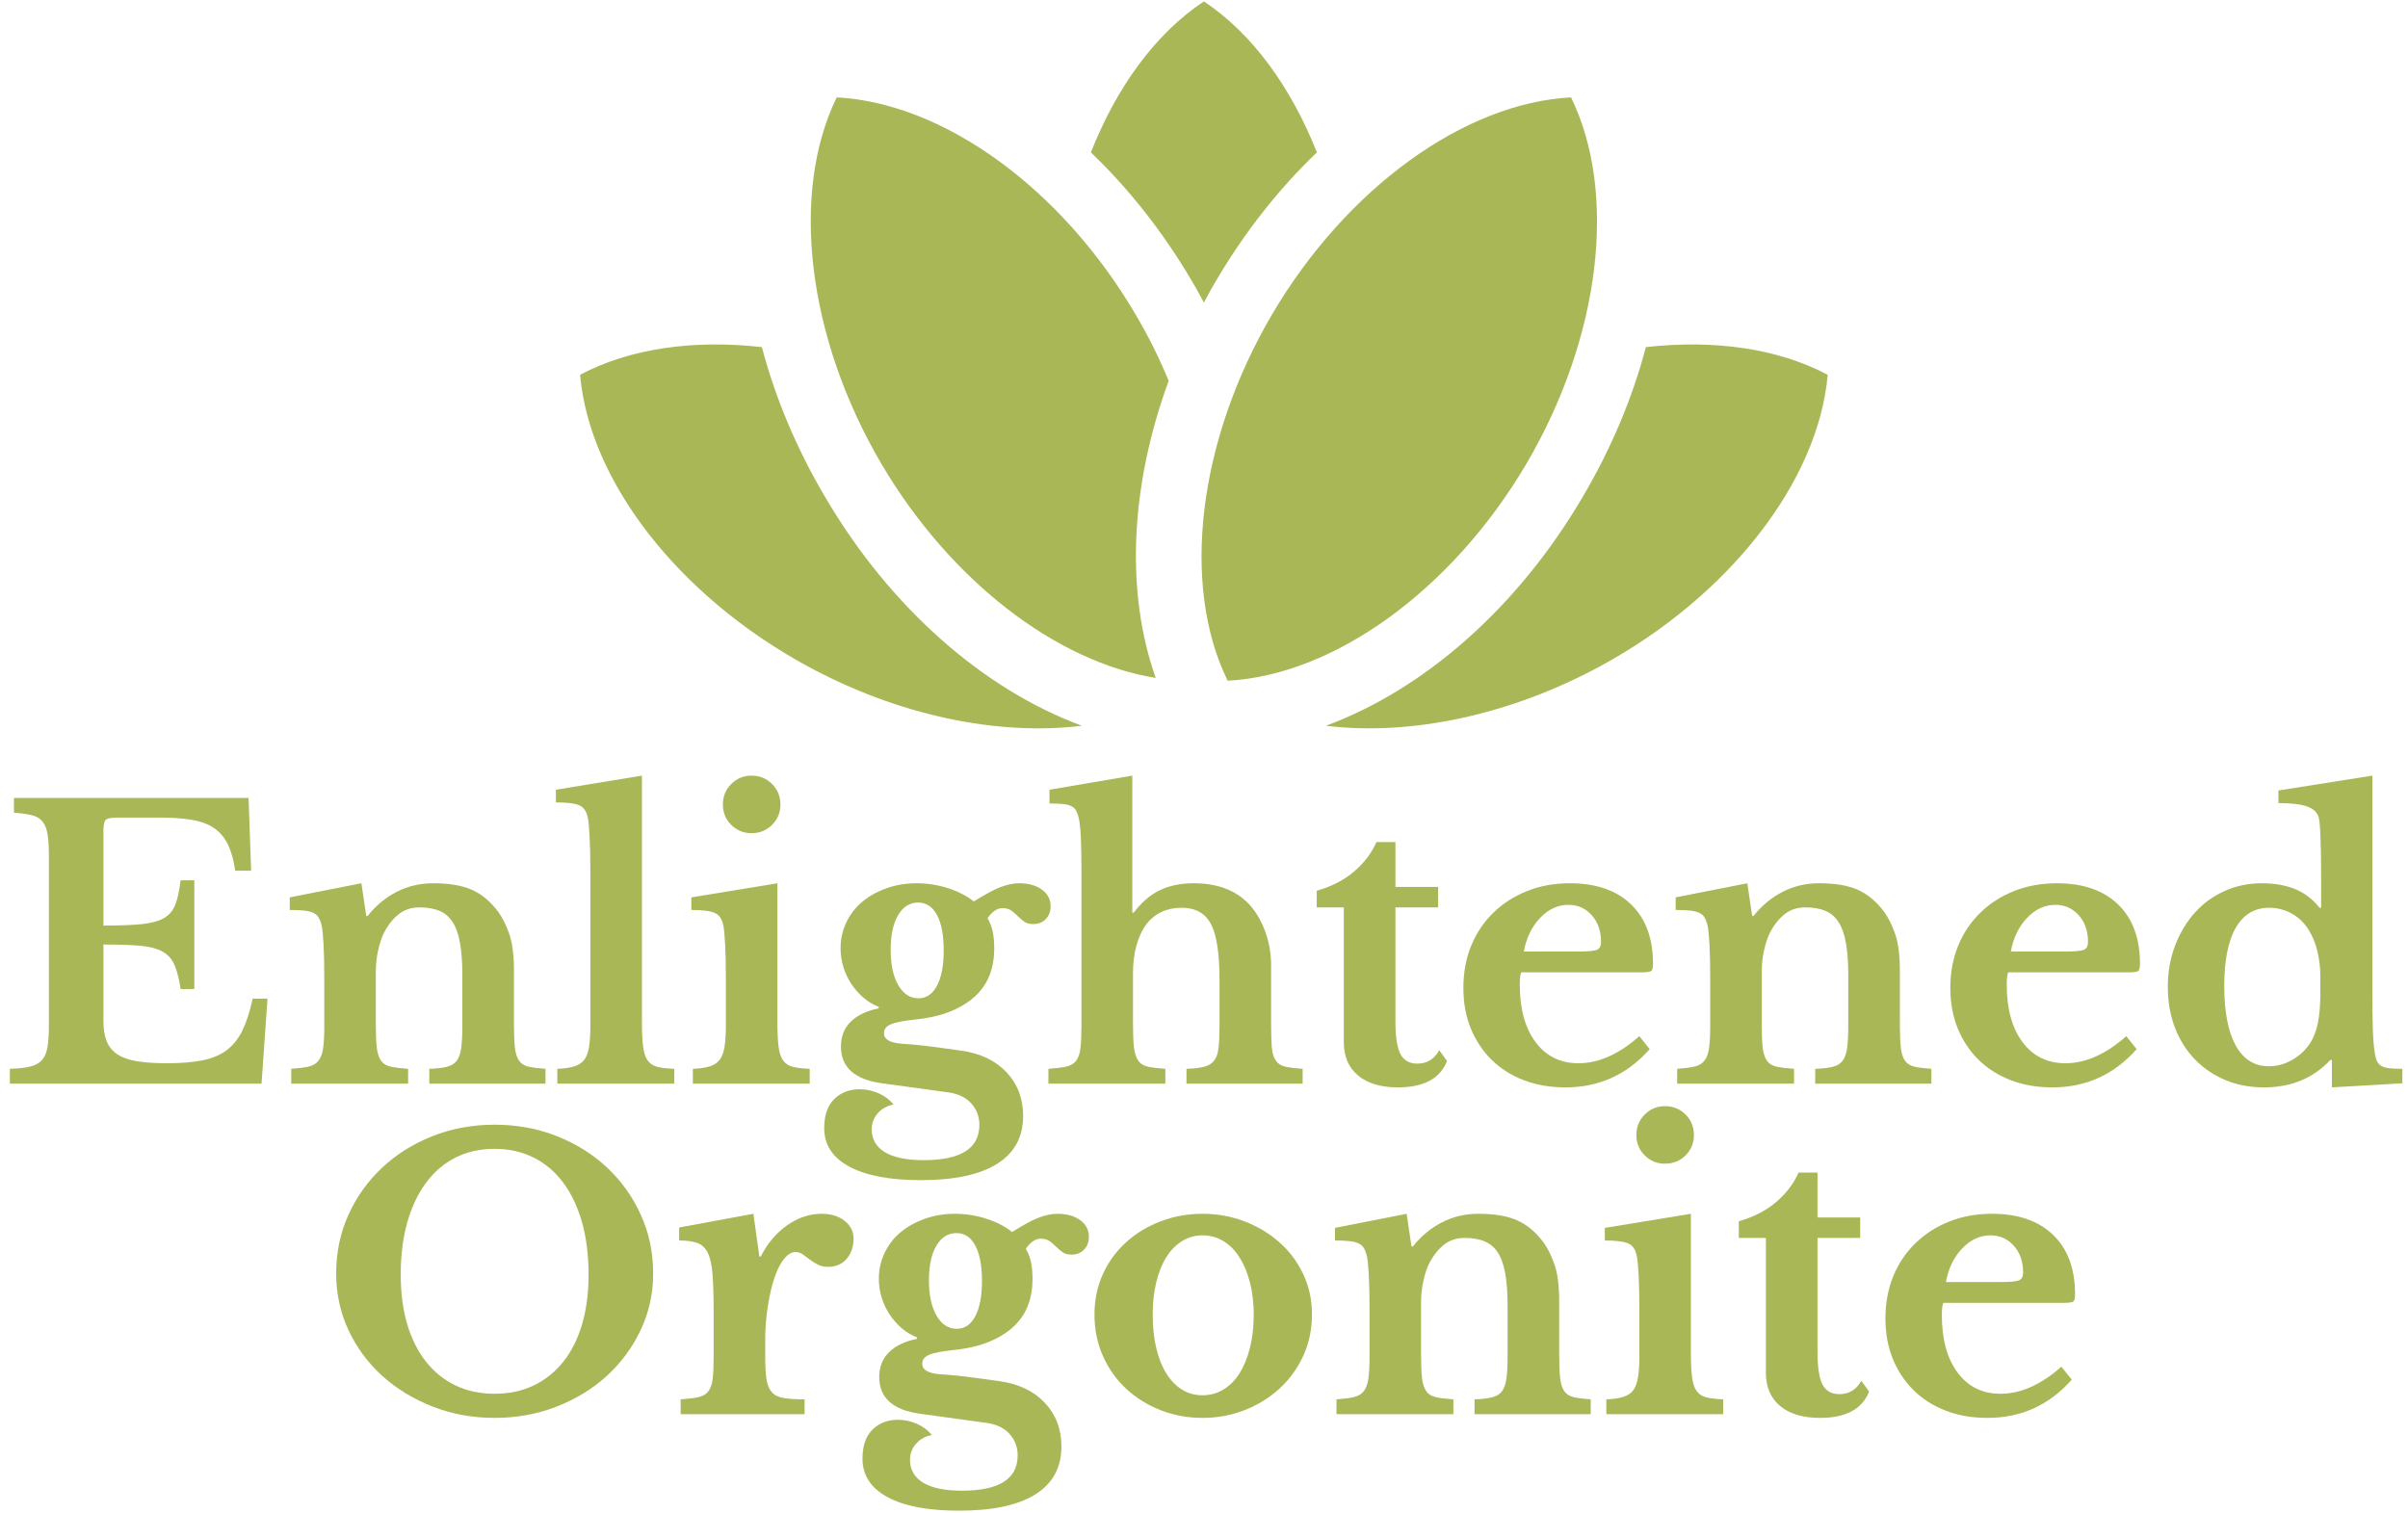 <?xml version="1.0" encoding="UTF-8"?>
<svg xmlns="http://www.w3.org/2000/svg" xmlns:xlink="http://www.w3.org/1999/xlink" width="498.75pt" height="313.5pt" viewBox="0 0 498.75 313.5" version="1.2">
<defs>
<g>
<symbol overflow="visible" id="glyph0-0">
<path style="stroke:none;" d="M 10 -74.562 L 48.125 -74.562 L 48.125 19.984 L 10 19.984 Z M 18.453 15.297 L 39.594 15.297 L 39.594 -70.031 L 18.453 -70.031 Z M 18.453 15.297 "/>
</symbol>
<symbol overflow="visible" id="glyph0-1">
<path style="stroke:none;" d="M 36.281 -59.969 C 40.895 -59.969 45.203 -59.172 49.203 -57.578 C 53.203 -55.992 56.672 -53.816 59.609 -51.047 C 62.555 -48.273 64.875 -45.02 66.562 -41.281 C 68.258 -37.539 69.109 -33.492 69.109 -29.141 C 69.109 -24.984 68.25 -21.086 66.531 -17.453 C 64.812 -13.816 62.477 -10.648 59.531 -7.953 C 56.594 -5.266 53.125 -3.141 49.125 -1.578 C 45.125 -0.016 40.844 0.766 36.281 0.766 C 31.719 0.766 27.438 -0.016 23.438 -1.578 C 19.445 -3.141 15.961 -5.266 12.984 -7.953 C 10.016 -10.648 7.68 -13.816 5.984 -17.453 C 4.297 -21.086 3.453 -24.984 3.453 -29.141 C 3.453 -33.492 4.297 -37.539 5.984 -41.281 C 7.68 -45.02 10.004 -48.273 12.953 -51.047 C 15.898 -53.816 19.367 -55.992 23.359 -57.578 C 27.359 -59.172 31.664 -59.969 36.281 -59.969 Z M 36.281 -4.234 C 39.258 -4.234 41.953 -4.805 44.359 -5.953 C 46.766 -7.109 48.812 -8.75 50.5 -10.875 C 52.195 -13 53.492 -15.586 54.391 -18.641 C 55.285 -21.691 55.734 -25.113 55.734 -28.906 C 55.734 -32.906 55.285 -36.504 54.391 -39.703 C 53.492 -42.91 52.195 -45.656 50.5 -47.938 C 48.812 -50.219 46.766 -51.957 44.359 -53.156 C 41.953 -54.363 39.258 -54.969 36.281 -54.969 C 33.258 -54.969 30.555 -54.363 28.172 -53.156 C 25.785 -51.957 23.75 -50.219 22.062 -47.938 C 20.375 -45.656 19.078 -42.91 18.172 -39.703 C 17.273 -36.504 16.828 -32.906 16.828 -28.906 C 16.828 -25.113 17.273 -21.691 18.172 -18.641 C 19.078 -15.586 20.375 -13 22.062 -10.875 C 23.75 -8.75 25.785 -7.109 28.172 -5.953 C 30.555 -4.805 33.258 -4.234 36.281 -4.234 Z M 36.281 -4.234 "/>
</symbol>
<symbol overflow="visible" id="glyph0-2">
<path style="stroke:none;" d="M 19.828 -11.922 C 19.828 -9.922 19.914 -8.344 20.094 -7.188 C 20.281 -6.031 20.656 -5.145 21.219 -4.531 C 21.781 -3.914 22.598 -3.52 23.672 -3.344 C 24.754 -3.164 26.191 -3.078 27.984 -3.078 L 27.984 0 L 2.312 0 L 2.312 -3.078 C 3.844 -3.18 5.066 -3.332 5.984 -3.531 C 6.91 -3.738 7.602 -4.148 8.062 -4.766 C 8.531 -5.379 8.828 -6.258 8.953 -7.406 C 9.078 -8.562 9.141 -10.113 9.141 -12.062 L 9.141 -21.453 C 9.141 -24.629 9.062 -27.164 8.906 -29.062 C 8.758 -30.957 8.43 -32.414 7.922 -33.438 C 7.41 -34.469 6.68 -35.148 5.734 -35.484 C 4.785 -35.816 3.539 -35.984 2 -35.984 L 2 -38.672 L 17.375 -41.516 L 18.609 -32.672 L 18.906 -32.672 C 20.289 -35.391 22.109 -37.539 24.359 -39.125 C 26.617 -40.719 29.004 -41.516 31.516 -41.516 C 33.461 -41.516 35.051 -41.023 36.281 -40.047 C 37.508 -39.078 38.125 -37.848 38.125 -36.359 C 38.125 -34.723 37.648 -33.336 36.703 -32.203 C 35.754 -31.078 34.461 -30.516 32.828 -30.516 C 32.055 -30.516 31.363 -30.664 30.75 -30.969 C 30.133 -31.281 29.582 -31.629 29.094 -32.016 C 28.602 -32.398 28.113 -32.758 27.625 -33.094 C 27.145 -33.426 26.648 -33.594 26.141 -33.594 C 25.16 -33.594 24.234 -32.953 23.359 -31.672 C 22.492 -30.391 21.781 -28.672 21.219 -26.516 C 20.812 -24.984 20.477 -23.254 20.219 -21.328 C 19.957 -19.41 19.828 -17.504 19.828 -15.609 Z M 19.828 -11.922 "/>
</symbol>
<symbol overflow="visible" id="glyph0-3">
<path style="stroke:none;" d="M 17.531 -8.297 C 18.914 -8.203 20.129 -8.102 21.172 -8 C 22.223 -7.895 23.223 -7.773 24.172 -7.641 C 25.117 -7.516 26.066 -7.391 27.016 -7.266 C 27.961 -7.141 28.977 -7 30.062 -6.844 C 34.051 -6.281 37.188 -4.781 39.469 -2.344 C 41.75 0.094 42.891 3.102 42.891 6.688 C 42.891 11.039 41.098 14.344 37.516 16.594 C 33.93 18.852 28.648 19.984 21.672 19.984 C 15.266 19.984 10.332 19.047 6.875 17.172 C 3.414 15.305 1.688 12.656 1.688 9.219 C 1.688 6.562 2.379 4.551 3.766 3.188 C 5.148 1.832 6.895 1.156 9 1.156 C 10.332 1.156 11.625 1.422 12.875 1.953 C 14.133 2.492 15.195 3.281 16.062 4.312 C 14.727 4.562 13.641 5.16 12.797 6.109 C 11.953 7.055 11.531 8.172 11.531 9.453 C 11.531 11.504 12.438 13.082 14.25 14.188 C 16.07 15.289 18.754 15.844 22.297 15.844 C 29.984 15.844 33.828 13.406 33.828 8.531 C 33.828 6.789 33.25 5.289 32.094 4.031 C 30.938 2.781 29.285 2.023 27.141 1.766 L 13.688 -0.078 C 8 -0.848 5.156 -3.383 5.156 -7.688 C 5.156 -9.789 5.832 -11.508 7.188 -12.844 C 8.539 -14.176 10.473 -15.098 12.984 -15.609 L 12.984 -15.906 C 11.805 -16.375 10.742 -17.016 9.797 -17.828 C 8.848 -18.648 8.016 -19.598 7.297 -20.672 C 6.586 -21.754 6.039 -22.922 5.656 -24.172 C 5.27 -25.43 5.078 -26.727 5.078 -28.062 C 5.078 -29.957 5.473 -31.738 6.266 -33.406 C 7.055 -35.07 8.156 -36.492 9.562 -37.672 C 10.977 -38.848 12.645 -39.781 14.562 -40.469 C 16.488 -41.164 18.578 -41.516 20.828 -41.516 C 23.035 -41.516 25.188 -41.18 27.281 -40.516 C 29.383 -39.848 31.18 -38.926 32.672 -37.75 C 33.848 -38.469 34.867 -39.066 35.734 -39.547 C 36.609 -40.035 37.414 -40.422 38.156 -40.703 C 38.906 -40.984 39.586 -41.188 40.203 -41.312 C 40.816 -41.445 41.43 -41.516 42.047 -41.516 C 43.992 -41.516 45.566 -41.078 46.766 -40.203 C 47.973 -39.336 48.578 -38.188 48.578 -36.75 C 48.578 -35.664 48.242 -34.781 47.578 -34.094 C 46.922 -33.406 46.051 -33.062 44.969 -33.062 C 44.195 -33.062 43.582 -33.227 43.125 -33.562 C 42.664 -33.895 42.219 -34.273 41.781 -34.703 C 41.344 -35.141 40.895 -35.523 40.438 -35.859 C 39.977 -36.191 39.363 -36.359 38.594 -36.359 C 37.52 -36.359 36.492 -35.664 35.516 -34.281 C 36.023 -33.414 36.383 -32.484 36.594 -31.484 C 36.801 -30.484 36.906 -29.316 36.906 -27.984 C 36.906 -26.035 36.598 -24.238 35.984 -22.594 C 35.367 -20.957 34.406 -19.508 33.094 -18.25 C 31.789 -17 30.113 -15.938 28.062 -15.062 C 26.008 -14.195 23.523 -13.609 20.609 -13.297 C 18.141 -13.047 16.43 -12.711 15.484 -12.297 C 14.535 -11.891 14.062 -11.273 14.062 -10.453 C 14.062 -9.223 15.219 -8.504 17.531 -8.297 Z M 21.219 -17.688 C 22.852 -17.688 24.129 -18.555 25.047 -20.297 C 25.973 -22.035 26.438 -24.469 26.438 -27.594 C 26.438 -30.77 25.973 -33.219 25.047 -34.938 C 24.129 -36.656 22.828 -37.516 21.141 -37.516 C 19.398 -37.516 18.016 -36.641 16.984 -34.891 C 15.961 -33.148 15.453 -30.77 15.453 -27.75 C 15.453 -24.676 15.977 -22.227 17.031 -20.406 C 18.082 -18.594 19.477 -17.688 21.219 -17.688 Z M 21.219 -17.688 "/>
</symbol>
<symbol overflow="visible" id="glyph0-4">
<path style="stroke:none;" d="M 25.219 -41.516 C 28.289 -41.516 31.195 -40.988 33.938 -39.938 C 36.676 -38.883 39.082 -37.438 41.156 -35.594 C 43.238 -33.75 44.879 -31.555 46.078 -29.016 C 47.285 -26.484 47.891 -23.703 47.891 -20.672 C 47.891 -17.547 47.285 -14.676 46.078 -12.062 C 44.879 -9.457 43.238 -7.203 41.156 -5.297 C 39.082 -3.398 36.676 -1.914 33.938 -0.844 C 31.195 0.227 28.289 0.766 25.219 0.766 C 22.188 0.766 19.312 0.238 16.594 -0.812 C 13.883 -1.863 11.504 -3.336 9.453 -5.234 C 7.398 -7.129 5.785 -9.395 4.609 -12.031 C 3.43 -14.664 2.844 -17.547 2.844 -20.672 C 2.844 -23.703 3.43 -26.5 4.609 -29.062 C 5.785 -31.625 7.398 -33.828 9.453 -35.672 C 11.504 -37.516 13.883 -38.945 16.594 -39.969 C 19.312 -41 22.188 -41.516 25.219 -41.516 Z M 25.219 -37.047 C 23.676 -37.047 22.266 -36.648 20.984 -35.859 C 19.703 -35.066 18.613 -33.953 17.719 -32.516 C 16.82 -31.078 16.129 -29.348 15.641 -27.328 C 15.148 -25.305 14.906 -23.066 14.906 -20.609 C 14.906 -18.047 15.148 -15.738 15.641 -13.688 C 16.129 -11.633 16.82 -9.891 17.719 -8.453 C 18.613 -7.016 19.688 -5.898 20.938 -5.109 C 22.195 -4.316 23.625 -3.922 25.219 -3.922 C 26.801 -3.922 28.242 -4.316 29.547 -5.109 C 30.859 -5.898 31.973 -7.023 32.891 -8.484 C 33.816 -9.953 34.535 -11.707 35.047 -13.75 C 35.566 -15.801 35.828 -18.086 35.828 -20.609 C 35.828 -23.066 35.566 -25.289 35.047 -27.281 C 34.535 -29.281 33.816 -31.008 32.891 -32.469 C 31.973 -33.938 30.859 -35.066 29.547 -35.859 C 28.242 -36.648 26.801 -37.047 25.219 -37.047 Z M 25.219 -37.047 "/>
</symbol>
<symbol overflow="visible" id="glyph0-5">
<path style="stroke:none;" d="M 19.75 -12.531 C 19.75 -10.426 19.812 -8.77 19.938 -7.562 C 20.07 -6.363 20.359 -5.441 20.797 -4.797 C 21.234 -4.16 21.898 -3.738 22.797 -3.531 C 23.691 -3.332 24.906 -3.18 26.438 -3.078 L 26.438 0 L 2.234 0 L 2.234 -3.078 C 3.711 -3.18 4.898 -3.332 5.797 -3.531 C 6.703 -3.738 7.395 -4.148 7.875 -4.766 C 8.363 -5.379 8.688 -6.25 8.844 -7.375 C 9 -8.508 9.078 -10.051 9.078 -12 L 9.078 -21.609 C 9.078 -24.629 9.023 -27.07 8.922 -28.938 C 8.816 -30.812 8.688 -32.082 8.531 -32.75 C 8.375 -33.414 8.164 -33.969 7.906 -34.406 C 7.656 -34.844 7.273 -35.176 6.766 -35.406 C 6.254 -35.633 5.613 -35.785 4.844 -35.859 C 4.07 -35.941 3.098 -35.984 1.922 -35.984 L 1.922 -38.594 L 16.766 -41.516 L 17.766 -34.75 L 18.062 -34.75 C 19.758 -36.895 21.758 -38.555 24.062 -39.734 C 26.363 -40.922 28.898 -41.516 31.672 -41.516 C 34.953 -41.516 37.602 -41.066 39.625 -40.172 C 41.656 -39.273 43.461 -37.773 45.047 -35.672 C 45.922 -34.492 46.691 -32.969 47.359 -31.094 C 48.023 -29.227 48.359 -26.656 48.359 -23.375 L 48.359 -12.531 C 48.359 -10.426 48.422 -8.77 48.547 -7.562 C 48.672 -6.363 48.953 -5.441 49.391 -4.797 C 49.828 -4.16 50.477 -3.738 51.344 -3.531 C 52.219 -3.332 53.398 -3.18 54.891 -3.078 L 54.891 0 L 30.828 0 L 30.828 -3.078 C 32.367 -3.129 33.586 -3.27 34.484 -3.5 C 35.379 -3.727 36.055 -4.148 36.516 -4.766 C 36.973 -5.379 37.281 -6.258 37.438 -7.406 C 37.594 -8.562 37.672 -10.094 37.672 -12 L 37.672 -22.453 C 37.672 -25.066 37.516 -27.27 37.203 -29.062 C 36.898 -30.852 36.398 -32.301 35.703 -33.406 C 35.016 -34.508 34.102 -35.301 32.969 -35.781 C 31.844 -36.27 30.438 -36.516 28.75 -36.516 C 27.113 -36.516 25.703 -36.051 24.516 -35.125 C 23.336 -34.207 22.316 -32.926 21.453 -31.281 C 20.984 -30.363 20.582 -29.172 20.25 -27.703 C 19.914 -26.242 19.75 -24.723 19.75 -23.141 Z M 19.75 -12.531 "/>
</symbol>
<symbol overflow="visible" id="glyph0-6">
<path style="stroke:none;" d="M 19.75 -12.609 C 19.75 -10.555 19.828 -8.914 19.984 -7.688 C 20.141 -6.457 20.445 -5.508 20.906 -4.844 C 21.375 -4.176 22.039 -3.727 22.906 -3.5 C 23.781 -3.27 24.957 -3.129 26.438 -3.078 L 26.438 0 L 2.234 0 L 2.234 -3.078 C 3.66 -3.129 4.82 -3.297 5.719 -3.578 C 6.625 -3.859 7.316 -4.316 7.797 -4.953 C 8.285 -5.598 8.617 -6.492 8.797 -7.641 C 8.984 -8.797 9.078 -10.27 9.078 -12.062 L 9.078 -21.531 C 9.078 -24.5 9.023 -26.941 8.922 -28.859 C 8.816 -30.785 8.688 -32.109 8.531 -32.828 C 8.281 -34.109 7.703 -34.953 6.797 -35.359 C 5.898 -35.773 4.273 -35.984 1.922 -35.984 L 1.922 -38.594 L 19.75 -41.516 Z M 8.453 -57.812 C 8.453 -59.5 9.031 -60.922 10.188 -62.078 C 11.344 -63.234 12.738 -63.812 14.375 -63.812 C 16.062 -63.812 17.484 -63.234 18.641 -62.078 C 19.797 -60.922 20.375 -59.5 20.375 -57.812 C 20.375 -56.164 19.797 -54.766 18.641 -53.609 C 17.484 -52.461 16.062 -51.891 14.375 -51.891 C 12.738 -51.891 11.344 -52.461 10.188 -53.609 C 9.031 -54.766 8.453 -56.164 8.453 -57.812 Z M 8.453 -57.812 "/>
</symbol>
<symbol overflow="visible" id="glyph0-7">
<path style="stroke:none;" d="M 1.922 -36.516 L 1.922 -39.969 C 4.992 -40.844 7.566 -42.164 9.641 -43.938 C 11.723 -45.707 13.273 -47.742 14.297 -50.047 L 18.219 -50.047 L 18.219 -40.75 L 27.062 -40.75 L 27.062 -36.516 L 18.219 -36.516 L 18.219 -12.922 C 18.219 -9.742 18.562 -7.488 19.25 -6.156 C 19.945 -4.82 21.113 -4.156 22.75 -4.156 C 24.75 -4.156 26.266 -5.078 27.297 -6.922 L 28.906 -4.688 C 27.469 -1.051 24.082 0.766 18.75 0.766 C 15.219 0.766 12.461 -0.051 10.484 -1.688 C 8.516 -3.332 7.531 -5.641 7.531 -8.609 L 7.531 -36.516 Z M 1.922 -36.516 "/>
</symbol>
<symbol overflow="visible" id="glyph0-8">
<path style="stroke:none;" d="M 41.516 -7.156 C 36.848 -1.875 31.031 0.766 24.062 0.766 C 20.883 0.766 18 0.266 15.406 -0.734 C 12.82 -1.734 10.609 -3.141 8.766 -4.953 C 6.922 -6.773 5.484 -8.941 4.453 -11.453 C 3.43 -13.961 2.922 -16.754 2.922 -19.828 C 2.922 -23.004 3.457 -25.91 4.531 -28.547 C 5.613 -31.191 7.141 -33.473 9.109 -35.391 C 11.078 -37.316 13.406 -38.816 16.094 -39.891 C 18.789 -40.973 21.754 -41.516 24.984 -41.516 C 30.422 -41.516 34.648 -40.051 37.672 -37.125 C 40.691 -34.207 42.203 -30.109 42.203 -24.828 C 42.203 -24.004 42.07 -23.504 41.812 -23.328 C 41.562 -23.148 40.848 -23.062 39.672 -23.062 L 14.906 -23.062 C 14.707 -22.602 14.609 -21.758 14.609 -20.531 C 14.609 -15.5 15.695 -11.523 17.875 -8.609 C 20.051 -5.691 23.008 -4.234 26.75 -4.234 C 28.906 -4.234 31.047 -4.719 33.172 -5.688 C 35.297 -6.664 37.359 -8.051 39.359 -9.844 Z M 26.594 -27.375 C 28.645 -27.375 29.961 -27.488 30.547 -27.719 C 31.141 -27.945 31.438 -28.492 31.438 -29.359 C 31.438 -31.617 30.797 -33.461 29.516 -34.891 C 28.234 -36.328 26.617 -37.047 24.672 -37.047 C 22.473 -37.047 20.516 -36.133 18.797 -34.312 C 17.078 -32.5 15.961 -30.188 15.453 -27.375 Z M 26.594 -27.375 "/>
</symbol>
<symbol overflow="visible" id="glyph0-9">
<path style="stroke:none;" d="M 22.062 -32.75 C 25.344 -32.75 27.984 -32.848 29.984 -33.047 C 31.984 -33.254 33.531 -33.676 34.625 -34.312 C 35.727 -34.957 36.508 -35.895 36.969 -37.125 C 37.438 -38.352 37.797 -40.02 38.047 -42.125 L 40.891 -42.125 L 40.891 -19.609 L 38.047 -19.609 C 37.742 -21.648 37.332 -23.285 36.812 -24.516 C 36.301 -25.754 35.484 -26.691 34.359 -27.328 C 33.234 -27.973 31.707 -28.383 29.781 -28.562 C 27.863 -28.738 25.289 -28.828 22.062 -28.828 L 22.062 -12.984 C 22.062 -11.348 22.281 -9.969 22.719 -8.844 C 23.156 -7.719 23.883 -6.805 24.906 -6.109 C 25.926 -5.422 27.281 -4.938 28.969 -4.656 C 30.664 -4.375 32.742 -4.234 35.203 -4.234 C 38.129 -4.234 40.602 -4.438 42.625 -4.844 C 44.645 -5.25 46.32 -5.961 47.656 -6.984 C 48.988 -8.016 50.066 -9.391 50.891 -11.109 C 51.711 -12.828 52.406 -14.992 52.969 -17.609 L 56.047 -17.609 L 54.812 0 L 2.688 0 L 2.688 -3.078 C 4.383 -3.129 5.77 -3.281 6.844 -3.531 C 7.914 -3.789 8.734 -4.227 9.297 -4.844 C 9.859 -5.457 10.242 -6.328 10.453 -7.453 C 10.66 -8.578 10.766 -10.039 10.766 -11.844 L 10.766 -47.359 C 10.766 -49.148 10.672 -50.594 10.484 -51.688 C 10.305 -52.789 9.961 -53.66 9.453 -54.297 C 8.941 -54.941 8.211 -55.379 7.266 -55.609 C 6.316 -55.848 5.07 -56.02 3.531 -56.125 L 3.531 -59.188 L 52.125 -59.188 L 52.656 -44.125 L 49.359 -44.125 C 49.047 -46.281 48.555 -48.062 47.891 -49.469 C 47.223 -50.875 46.301 -52 45.125 -52.844 C 43.945 -53.695 42.422 -54.289 40.547 -54.625 C 38.68 -54.957 36.391 -55.125 33.672 -55.125 L 24.984 -55.125 C 23.648 -55.125 22.828 -54.957 22.516 -54.625 C 22.211 -54.289 22.062 -53.508 22.062 -52.281 Z M 22.062 -32.75 "/>
</symbol>
<symbol overflow="visible" id="glyph0-10">
<path style="stroke:none;" d="M 18.984 -12.609 C 18.984 -10.555 19.062 -8.914 19.219 -7.688 C 19.375 -6.457 19.68 -5.508 20.141 -4.844 C 20.598 -4.176 21.266 -3.727 22.141 -3.5 C 23.016 -3.27 24.191 -3.129 25.672 -3.078 L 25.672 0 L 1.453 0 L 1.453 -3.078 C 2.891 -3.129 4.055 -3.297 4.953 -3.578 C 5.848 -3.859 6.539 -4.316 7.031 -4.953 C 7.52 -5.598 7.852 -6.492 8.031 -7.641 C 8.207 -8.797 8.297 -10.27 8.297 -12.062 L 8.297 -43.812 C 8.297 -46.789 8.242 -49.238 8.141 -51.156 C 8.047 -53.082 7.922 -54.406 7.766 -55.125 C 7.504 -56.406 6.926 -57.25 6.031 -57.656 C 5.133 -58.062 3.508 -58.266 1.156 -58.266 L 1.156 -60.891 L 18.984 -63.812 Z M 18.984 -12.609 "/>
</symbol>
<symbol overflow="visible" id="glyph0-11">
<path style="stroke:none;" d="M 18.75 -12.609 C 18.75 -10.504 18.812 -8.848 18.938 -7.641 C 19.07 -6.441 19.359 -5.508 19.797 -4.844 C 20.234 -4.176 20.898 -3.738 21.797 -3.531 C 22.691 -3.332 23.91 -3.18 25.453 -3.078 L 25.453 0 L 1.234 0 L 1.234 -3.078 C 2.766 -3.18 3.988 -3.332 4.906 -3.531 C 5.832 -3.738 6.523 -4.148 6.984 -4.766 C 7.453 -5.379 7.75 -6.258 7.875 -7.406 C 8.008 -8.562 8.078 -10.113 8.078 -12.062 L 8.078 -43.672 C 8.078 -46.742 8.035 -49.16 7.953 -50.922 C 7.879 -52.691 7.738 -54.039 7.531 -54.969 C 7.375 -55.633 7.191 -56.16 6.984 -56.547 C 6.785 -56.93 6.469 -57.238 6.031 -57.469 C 5.594 -57.695 5.004 -57.848 4.266 -57.922 C 3.523 -58.004 2.586 -58.047 1.453 -58.047 L 1.453 -60.891 L 18.609 -63.812 L 18.609 -35.438 L 18.906 -35.438 C 20.5 -37.539 22.281 -39.078 24.25 -40.047 C 26.227 -41.023 28.598 -41.516 31.359 -41.516 C 36.391 -41.516 40.285 -39.977 43.047 -36.906 C 44.379 -35.363 45.43 -33.504 46.203 -31.328 C 46.973 -29.148 47.359 -26.879 47.359 -24.516 L 47.359 -12.609 C 47.359 -10.453 47.406 -8.77 47.5 -7.562 C 47.602 -6.363 47.875 -5.441 48.312 -4.797 C 48.75 -4.16 49.398 -3.738 50.266 -3.531 C 51.141 -3.332 52.348 -3.18 53.891 -3.078 L 53.891 0 L 29.828 0 L 29.828 -3.078 C 31.367 -3.129 32.586 -3.27 33.484 -3.5 C 34.379 -3.727 35.066 -4.148 35.547 -4.766 C 36.035 -5.379 36.344 -6.258 36.469 -7.406 C 36.602 -8.562 36.672 -10.113 36.672 -12.062 L 36.672 -21.531 C 36.672 -26.957 36.082 -30.797 34.906 -33.047 C 33.727 -35.305 31.703 -36.438 28.828 -36.438 C 25.754 -36.438 23.32 -35.312 21.531 -33.062 C 20.656 -31.875 19.973 -30.41 19.484 -28.672 C 18.992 -26.93 18.75 -24.984 18.75 -22.828 Z M 18.75 -12.609 "/>
</symbol>
<symbol overflow="visible" id="glyph0-12">
<path style="stroke:none;" d="M 36.984 -4.922 L 36.672 -4.922 C 33.129 -1.129 28.539 0.766 22.906 0.766 C 19.988 0.766 17.312 0.254 14.875 -0.766 C 12.438 -1.797 10.332 -3.234 8.562 -5.078 C 6.801 -6.922 5.43 -9.109 4.453 -11.641 C 3.484 -14.18 3 -16.988 3 -20.062 C 3 -23.133 3.5 -25.977 4.5 -28.594 C 5.5 -31.207 6.852 -33.473 8.562 -35.391 C 10.281 -37.316 12.332 -38.816 14.719 -39.891 C 17.102 -40.973 19.68 -41.516 22.453 -41.516 C 25.016 -41.516 27.281 -41.129 29.25 -40.359 C 31.219 -39.586 32.945 -38.281 34.438 -36.438 L 34.75 -36.438 L 34.75 -42.969 C 34.75 -46 34.707 -48.602 34.625 -50.781 C 34.551 -52.957 34.438 -54.379 34.281 -55.047 C 34.031 -56.117 33.25 -56.898 31.938 -57.391 C 30.633 -57.879 28.625 -58.125 25.906 -58.125 L 25.906 -60.734 L 45.359 -63.812 L 45.359 -19.828 C 45.359 -15.984 45.395 -13.023 45.469 -10.953 C 45.551 -8.879 45.691 -7.305 45.891 -6.234 C 45.992 -5.566 46.145 -5.023 46.344 -4.609 C 46.551 -4.203 46.859 -3.883 47.266 -3.656 C 47.68 -3.426 48.234 -3.27 48.922 -3.188 C 49.617 -3.113 50.504 -3.078 51.578 -3.078 L 51.578 -0.078 L 36.984 0.766 Z M 34.594 -22.062 C 34.594 -24.008 34.383 -25.816 33.969 -27.484 C 33.562 -29.148 32.953 -30.625 32.141 -31.906 C 31.211 -33.383 30.031 -34.508 28.594 -35.281 C 27.156 -36.051 25.617 -36.438 23.984 -36.438 C 20.961 -36.438 18.656 -35.051 17.062 -32.281 C 15.477 -29.52 14.688 -25.5 14.688 -20.219 C 14.688 -14.883 15.477 -10.781 17.062 -7.906 C 18.656 -5.039 20.938 -3.609 23.906 -3.609 C 25.594 -3.609 27.207 -4.047 28.75 -4.922 C 30.289 -5.797 31.547 -6.973 32.516 -8.453 C 33.234 -9.578 33.758 -10.973 34.094 -12.641 C 34.426 -14.305 34.594 -16.445 34.594 -19.062 Z M 34.594 -22.062 "/>
</symbol>
</g>
<clipPath id="clip1">
  <path d="M 120.117 0 L 378.586 0 L 378.586 151 L 120.117 151 Z M 120.117 0 "/>
</clipPath>
</defs>
<g id="surface1">
<g style="fill:rgb(66.269%,71.759%,33.73%);fill-opacity:1;">
  <use xlink:href="#glyph0-1" x="66.174" y="292.948"/>
</g>
<g style="fill:rgb(66.269%,71.759%,33.73%);fill-opacity:1;">
  <use xlink:href="#glyph0-2" x="138.668" y="292.948"/>
</g>
<g style="fill:rgb(66.269%,71.759%,33.73%);fill-opacity:1;">
  <use xlink:href="#glyph0-3" x="176.952" y="292.948"/>
</g>
<g style="fill:rgb(66.269%,71.759%,33.73%);fill-opacity:1;">
  <use xlink:href="#glyph0-4" x="223.846" y="292.948"/>
</g>
<g style="fill:rgb(66.269%,71.759%,33.73%);fill-opacity:1;">
  <use xlink:href="#glyph0-5" x="274.584" y="292.948"/>
</g>
<g style="fill:rgb(66.269%,71.759%,33.73%);fill-opacity:1;">
  <use xlink:href="#glyph0-6" x="330.473" y="292.948"/>
</g>
<g style="fill:rgb(66.269%,71.759%,33.73%);fill-opacity:1;">
  <use xlink:href="#glyph0-7" x="358.225" y="292.948"/>
</g>
<g style="fill:rgb(66.269%,71.759%,33.73%);fill-opacity:1;">
  <use xlink:href="#glyph0-8" x="387.591" y="292.948"/>
</g>
<g clip-path="url(#clip1)" clip-rule="nonzero">
<path style=" stroke:none;fill-rule:nonzero;fill:rgb(66.269%,71.759%,33.73%);fill-opacity:1;" d="M 249.352 62.676 C 248.535 61.184 247.758 59.691 246.875 58.234 C 240.906 48.059 233.781 39.066 225.945 31.57 C 231.305 17.969 239.41 6.875 249.352 0.293 C 259.289 6.875 267.395 18 272.754 31.57 C 264.918 39.066 257.797 48.059 251.828 58.234 C 250.945 59.691 250.164 61.184 249.352 62.676 Z M 340.898 71.906 C 338.152 82.32 333.777 92.836 327.805 102.945 C 314.273 126.012 294.871 142.871 274.621 150.336 C 291.953 152.473 312.578 148.23 331.539 137.953 C 358.23 123.434 376.652 99.621 378.551 77.637 C 368.273 72.176 355.043 70.309 340.898 71.906 Z M 170.895 102.945 C 164.926 92.836 160.547 82.32 157.801 71.906 C 143.656 70.309 130.43 72.176 120.152 77.637 C 122.051 99.621 140.469 123.434 167.164 137.953 C 186.125 148.266 206.746 152.473 224.082 150.336 C 203.832 142.871 184.43 126.012 170.895 102.945 Z M 235.172 65.086 C 219.773 38.898 195.352 21.324 173.301 20.172 C 163.637 39.984 167.164 69.871 182.562 96.094 C 196.809 120.277 218.754 137.105 239.379 140.43 C 233.07 122.652 234.086 100.605 242.059 78.895 C 240.125 74.211 237.852 69.598 235.172 65.086 Z M 316.137 96.094 C 331.539 69.871 335.066 39.984 325.398 20.172 C 303.352 21.324 278.93 38.898 263.496 65.086 C 248.094 91.309 244.566 121.195 254.27 141.008 C 276.281 139.852 300.703 122.281 316.137 96.094 Z M 316.137 96.094 "/>
</g>
<g style="fill:rgb(66.269%,71.759%,33.73%);fill-opacity:1;">
  <use xlink:href="#glyph0-9" x="-0.642" y="224.481"/>
</g>
<g style="fill:rgb(66.269%,71.759%,33.73%);fill-opacity:1;">
  <use xlink:href="#glyph0-5" x="58.091" y="224.481"/>
</g>
<g style="fill:rgb(66.269%,71.759%,33.73%);fill-opacity:1;">
  <use xlink:href="#glyph0-10" x="113.98" y="224.481"/>
</g>
<g style="fill:rgb(66.269%,71.759%,33.73%);fill-opacity:1;">
  <use xlink:href="#glyph0-6" x="141.271" y="224.481"/>
</g>
<g style="fill:rgb(66.269%,71.759%,33.73%);fill-opacity:1;">
  <use xlink:href="#glyph0-3" x="169.023" y="224.481"/>
</g>
<g style="fill:rgb(66.269%,71.759%,33.73%);fill-opacity:1;">
  <use xlink:href="#glyph0-11" x="215.917" y="224.481"/>
</g>
<g style="fill:rgb(66.269%,71.759%,33.73%);fill-opacity:1;">
  <use xlink:href="#glyph0-7" x="270.806" y="224.481"/>
</g>
<g style="fill:rgb(66.269%,71.759%,33.73%);fill-opacity:1;">
  <use xlink:href="#glyph0-8" x="300.173" y="224.481"/>
</g>
<g style="fill:rgb(66.269%,71.759%,33.73%);fill-opacity:1;">
  <use xlink:href="#glyph0-5" x="345.145" y="224.481"/>
</g>
<g style="fill:rgb(66.269%,71.759%,33.73%);fill-opacity:1;">
  <use xlink:href="#glyph0-8" x="401.034" y="224.481"/>
</g>
<g style="fill:rgb(66.269%,71.759%,33.73%);fill-opacity:1;">
  <use xlink:href="#glyph0-12" x="446.006" y="224.481"/>
</g>
</g>
</svg>
